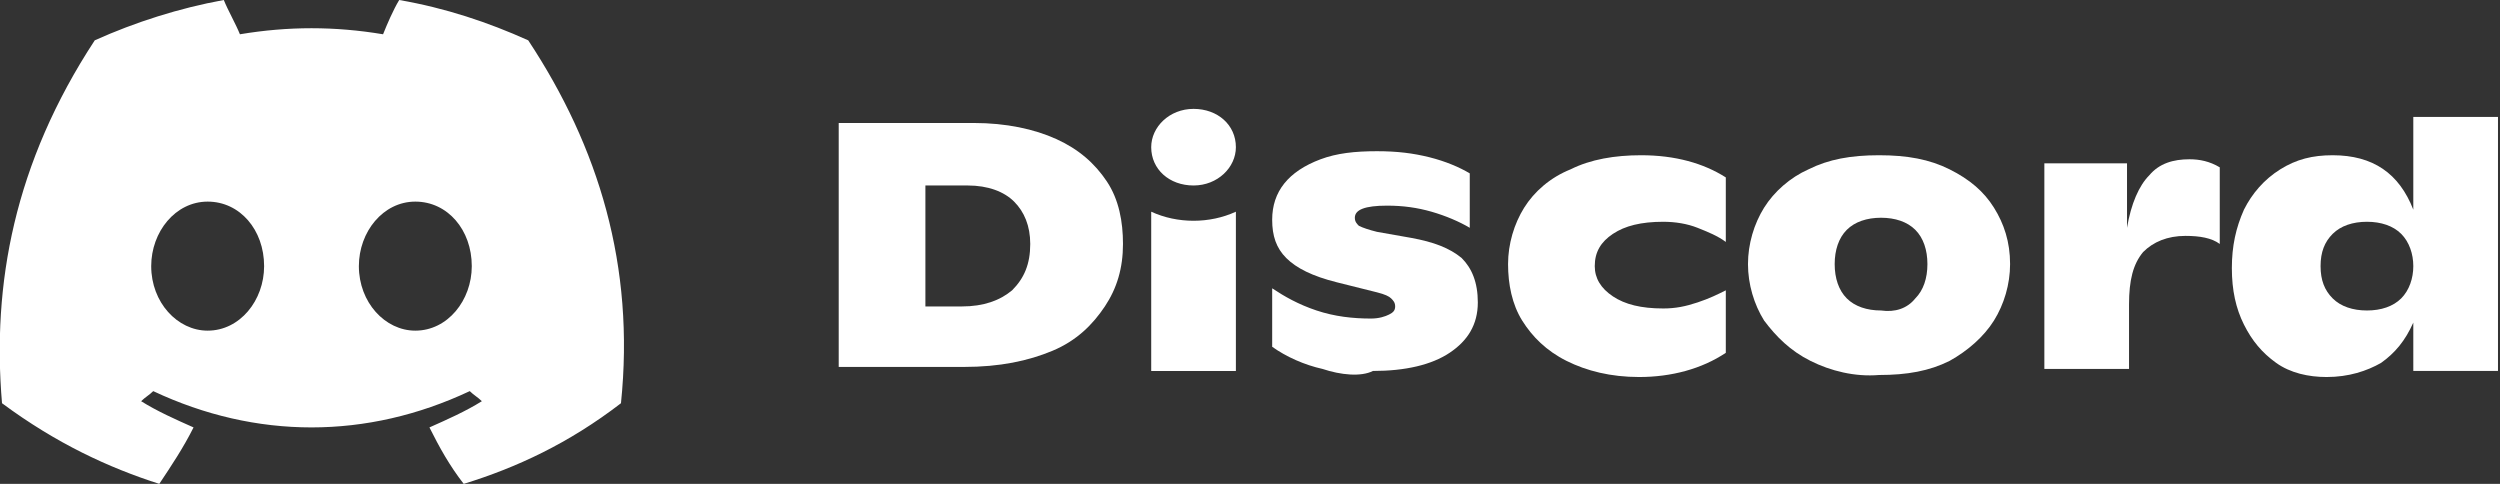 <?xml version="1.0" encoding="utf-8"?>
<!-- Generator: Adobe Illustrator 25.2.3, SVG Export Plug-In . SVG Version: 6.00 Build 0)  -->
<svg version="1.1" id="Layer_1" xmlns="http://www.w3.org/2000/svg" xmlns:xlink="http://www.w3.org/1999/xlink" x="0px" y="0px"
	 viewBox="0 0 124 24" style="enable-background:new 0 0 124 24;" xml:space="preserve">
<rect x="0" y="0" width="124" height="24" fill="#333333" stroke="none"/>
<style type="text/css">
	.st0{clip-path:url(#SVGID_2_);}
	.st1{fill:#FFFFFF;}
</style>
<g>
	<defs>
		<rect id="SVGID_1_" width="124" height="24"/>
	</defs>
	<clipPath id="SVGID_2_">
		<use xlink:href="#SVGID_1_"  style="overflow:visible;"/>
	</clipPath>
	<g class="st0">
		<path class="st1" d="M26.2,2c-2-0.9-4.1-1.6-6.4-2c-0.3,0.5-0.6,1.2-0.8,1.7c-2.4-0.4-4.7-0.4-7.1,0c-0.2-0.5-0.6-1.2-0.8-1.7
			C8.9,0.4,6.7,1.1,4.7,2c-4,6.1-5.1,12.1-4.6,18c2.7,2,5.3,3.2,7.8,4c0.6-0.9,1.2-1.8,1.7-2.8c-0.9-0.4-1.8-0.8-2.6-1.3
			c0.2-0.2,0.4-0.3,0.6-0.5c5.1,2.4,10.6,2.4,15.7,0c0.2,0.2,0.4,0.3,0.6,0.5c-0.8,0.5-1.7,0.9-2.6,1.3c0.5,1,1,1.9,1.7,2.8
			c2.6-0.8,5.2-2,7.8-4C31.5,13.2,29.7,7.3,26.2,2z M10.3,16.4c-1.5,0-2.8-1.4-2.8-3.2c0-1.7,1.2-3.2,2.8-3.2c1.6,0,2.8,1.4,2.8,3.2
			C13.1,14.9,11.9,16.4,10.3,16.4z M20.6,16.4c-1.5,0-2.8-1.4-2.8-3.2c0-1.7,1.2-3.2,2.8-3.2c1.6,0,2.8,1.4,2.8,3.2
			C23.4,14.9,22.2,16.4,20.6,16.4z"/>
		<path class="st1" d="M41.6,6.1h6.7c1.6,0,3,0.3,4.1,0.8c1.1,0.5,1.9,1.2,2.5,2.1s0.8,2,0.8,3.1c0,1.2-0.3,2.2-0.9,3.1
			c-0.6,0.9-1.4,1.7-2.6,2.2c-1.2,0.5-2.6,0.8-4.4,0.8h-6.2V6.1z M47.7,15.2c1.1,0,1.9-0.3,2.5-0.8c0.6-0.6,0.9-1.3,0.9-2.3
			c0-0.9-0.3-1.6-0.8-2.1C49.8,9.5,49,9.2,48,9.2h-2.1v6H47.7z"/>
		<path class="st1" d="M65.6,18.3c-0.9-0.2-1.8-0.6-2.5-1.1v-2.9c0.6,0.4,1.3,0.8,2.2,1.1c0.9,0.3,1.8,0.4,2.7,0.4
			c0.4,0,0.7-0.1,0.9-0.2c0.2-0.1,0.3-0.2,0.3-0.4c0-0.2-0.1-0.3-0.2-0.4c-0.1-0.1-0.3-0.2-0.7-0.3l-2-0.5c-1.2-0.3-2-0.7-2.5-1.2
			c-0.5-0.5-0.7-1.1-0.7-1.9c0-0.7,0.2-1.3,0.6-1.8c0.4-0.5,1-0.9,1.8-1.2c0.8-0.3,1.7-0.4,2.8-0.4c1,0,1.8,0.1,2.6,0.3
			c0.8,0.2,1.5,0.5,2,0.8v2.7c-0.5-0.3-1.2-0.6-1.9-0.8c-0.7-0.2-1.4-0.3-2.2-0.3c-1.1,0-1.6,0.2-1.6,0.6c0,0.2,0.1,0.3,0.2,0.4
			c0.2,0.1,0.5,0.2,0.9,0.3l1.7,0.3c1.1,0.2,1.9,0.5,2.5,1c0.5,0.5,0.8,1.2,0.8,2.2c0,1.1-0.5,1.9-1.4,2.5c-0.9,0.6-2.2,0.9-3.8,0.9
			C67.5,18.7,66.5,18.6,65.6,18.3z"/>
		<path class="st1" d="M77.7,17.9c-1-0.5-1.7-1.2-2.2-2c-0.5-0.8-0.7-1.8-0.7-2.8s0.3-2,0.8-2.8c0.5-0.8,1.3-1.5,2.3-1.9
			c1-0.5,2.2-0.7,3.5-0.7c1.7,0,3.1,0.4,4.2,1.1V12c-0.4-0.3-0.9-0.5-1.4-0.7c-0.5-0.2-1.1-0.3-1.7-0.3c-1.1,0-1.9,0.2-2.5,0.6
			c-0.6,0.4-0.9,0.9-0.9,1.6c0,0.6,0.3,1.1,0.9,1.5c0.6,0.4,1.4,0.6,2.5,0.6c0.6,0,1.1-0.1,1.7-0.3c0.6-0.2,1-0.4,1.4-0.6v3.1
			c-1.2,0.8-2.7,1.2-4.3,1.2C79.9,18.7,78.7,18.4,77.7,17.9z"/>
		<path class="st1" d="M89.8,17.9c-1-0.5-1.7-1.2-2.3-2c-0.5-0.8-0.8-1.8-0.8-2.8s0.3-2,0.8-2.8c0.5-0.8,1.3-1.5,2.2-1.9
			c1-0.5,2.1-0.7,3.5-0.7c1.4,0,2.5,0.2,3.5,0.7c1,0.5,1.7,1.1,2.2,1.9c0.5,0.8,0.8,1.7,0.8,2.8c0,1-0.3,2-0.8,2.8
			c-0.5,0.8-1.3,1.5-2.2,2c-1,0.5-2.1,0.7-3.5,0.7C92,18.7,90.8,18.4,89.8,17.9z M95,14.8c0.4-0.4,0.6-1,0.6-1.7s-0.2-1.3-0.6-1.7
			c-0.4-0.4-1-0.6-1.7-0.6c-0.7,0-1.3,0.2-1.7,0.6c-0.4,0.4-0.6,1-0.6,1.7s0.2,1.3,0.6,1.7s1,0.6,1.7,0.6C94,15.5,94.6,15.3,95,14.8
			z"/>
		<path class="st1" d="M110.1,8.3v3.8c-0.4-0.3-1-0.4-1.7-0.4c-0.9,0-1.6,0.3-2.1,0.8c-0.5,0.6-0.7,1.4-0.7,2.6v3.2h-4.2V8.1h4.1
			v3.2c0.2-1.2,0.6-2.1,1.1-2.6c0.5-0.6,1.2-0.8,2-0.8C109.1,7.9,109.6,8,110.1,8.3z"/>
		<path class="st1" d="M123.9,5.8v12.6h-4.2V16c-0.4,0.9-0.9,1.5-1.6,2c-0.7,0.4-1.6,0.7-2.7,0.7c-0.9,0-1.8-0.2-2.5-0.7
			c-0.7-0.5-1.2-1.1-1.6-1.9c-0.4-0.8-0.6-1.7-0.6-2.8c0-1.1,0.2-2,0.6-2.9c0.4-0.8,1-1.5,1.8-2c0.8-0.5,1.6-0.7,2.6-0.7
			c2,0,3.3,0.9,4,2.7V5.8H123.9z M119.1,14.8c0.4-0.4,0.6-1,0.6-1.6c0-0.6-0.2-1.2-0.6-1.6c-0.4-0.4-1-0.6-1.7-0.6
			c-0.7,0-1.3,0.2-1.7,0.6c-0.4,0.4-0.6,0.9-0.6,1.6c0,0.7,0.2,1.2,0.6,1.6c0.4,0.4,1,0.6,1.7,0.6C118.1,15.4,118.7,15.2,119.1,14.8
			z"/>
		<path class="st1" d="M59.2,9.2c1.2,0,2.1-0.9,2.1-1.9c0-1.1-0.9-1.9-2.1-1.9c-1.2,0-2.1,0.9-2.1,1.9C57.1,8.4,58,9.2,59.2,9.2z"/>
		<path class="st1" d="M57.1,10.5c1.3,0.6,2.9,0.6,4.2,0v7.9h-4.2V10.5z"/>
	</g>
</g>
</svg>
